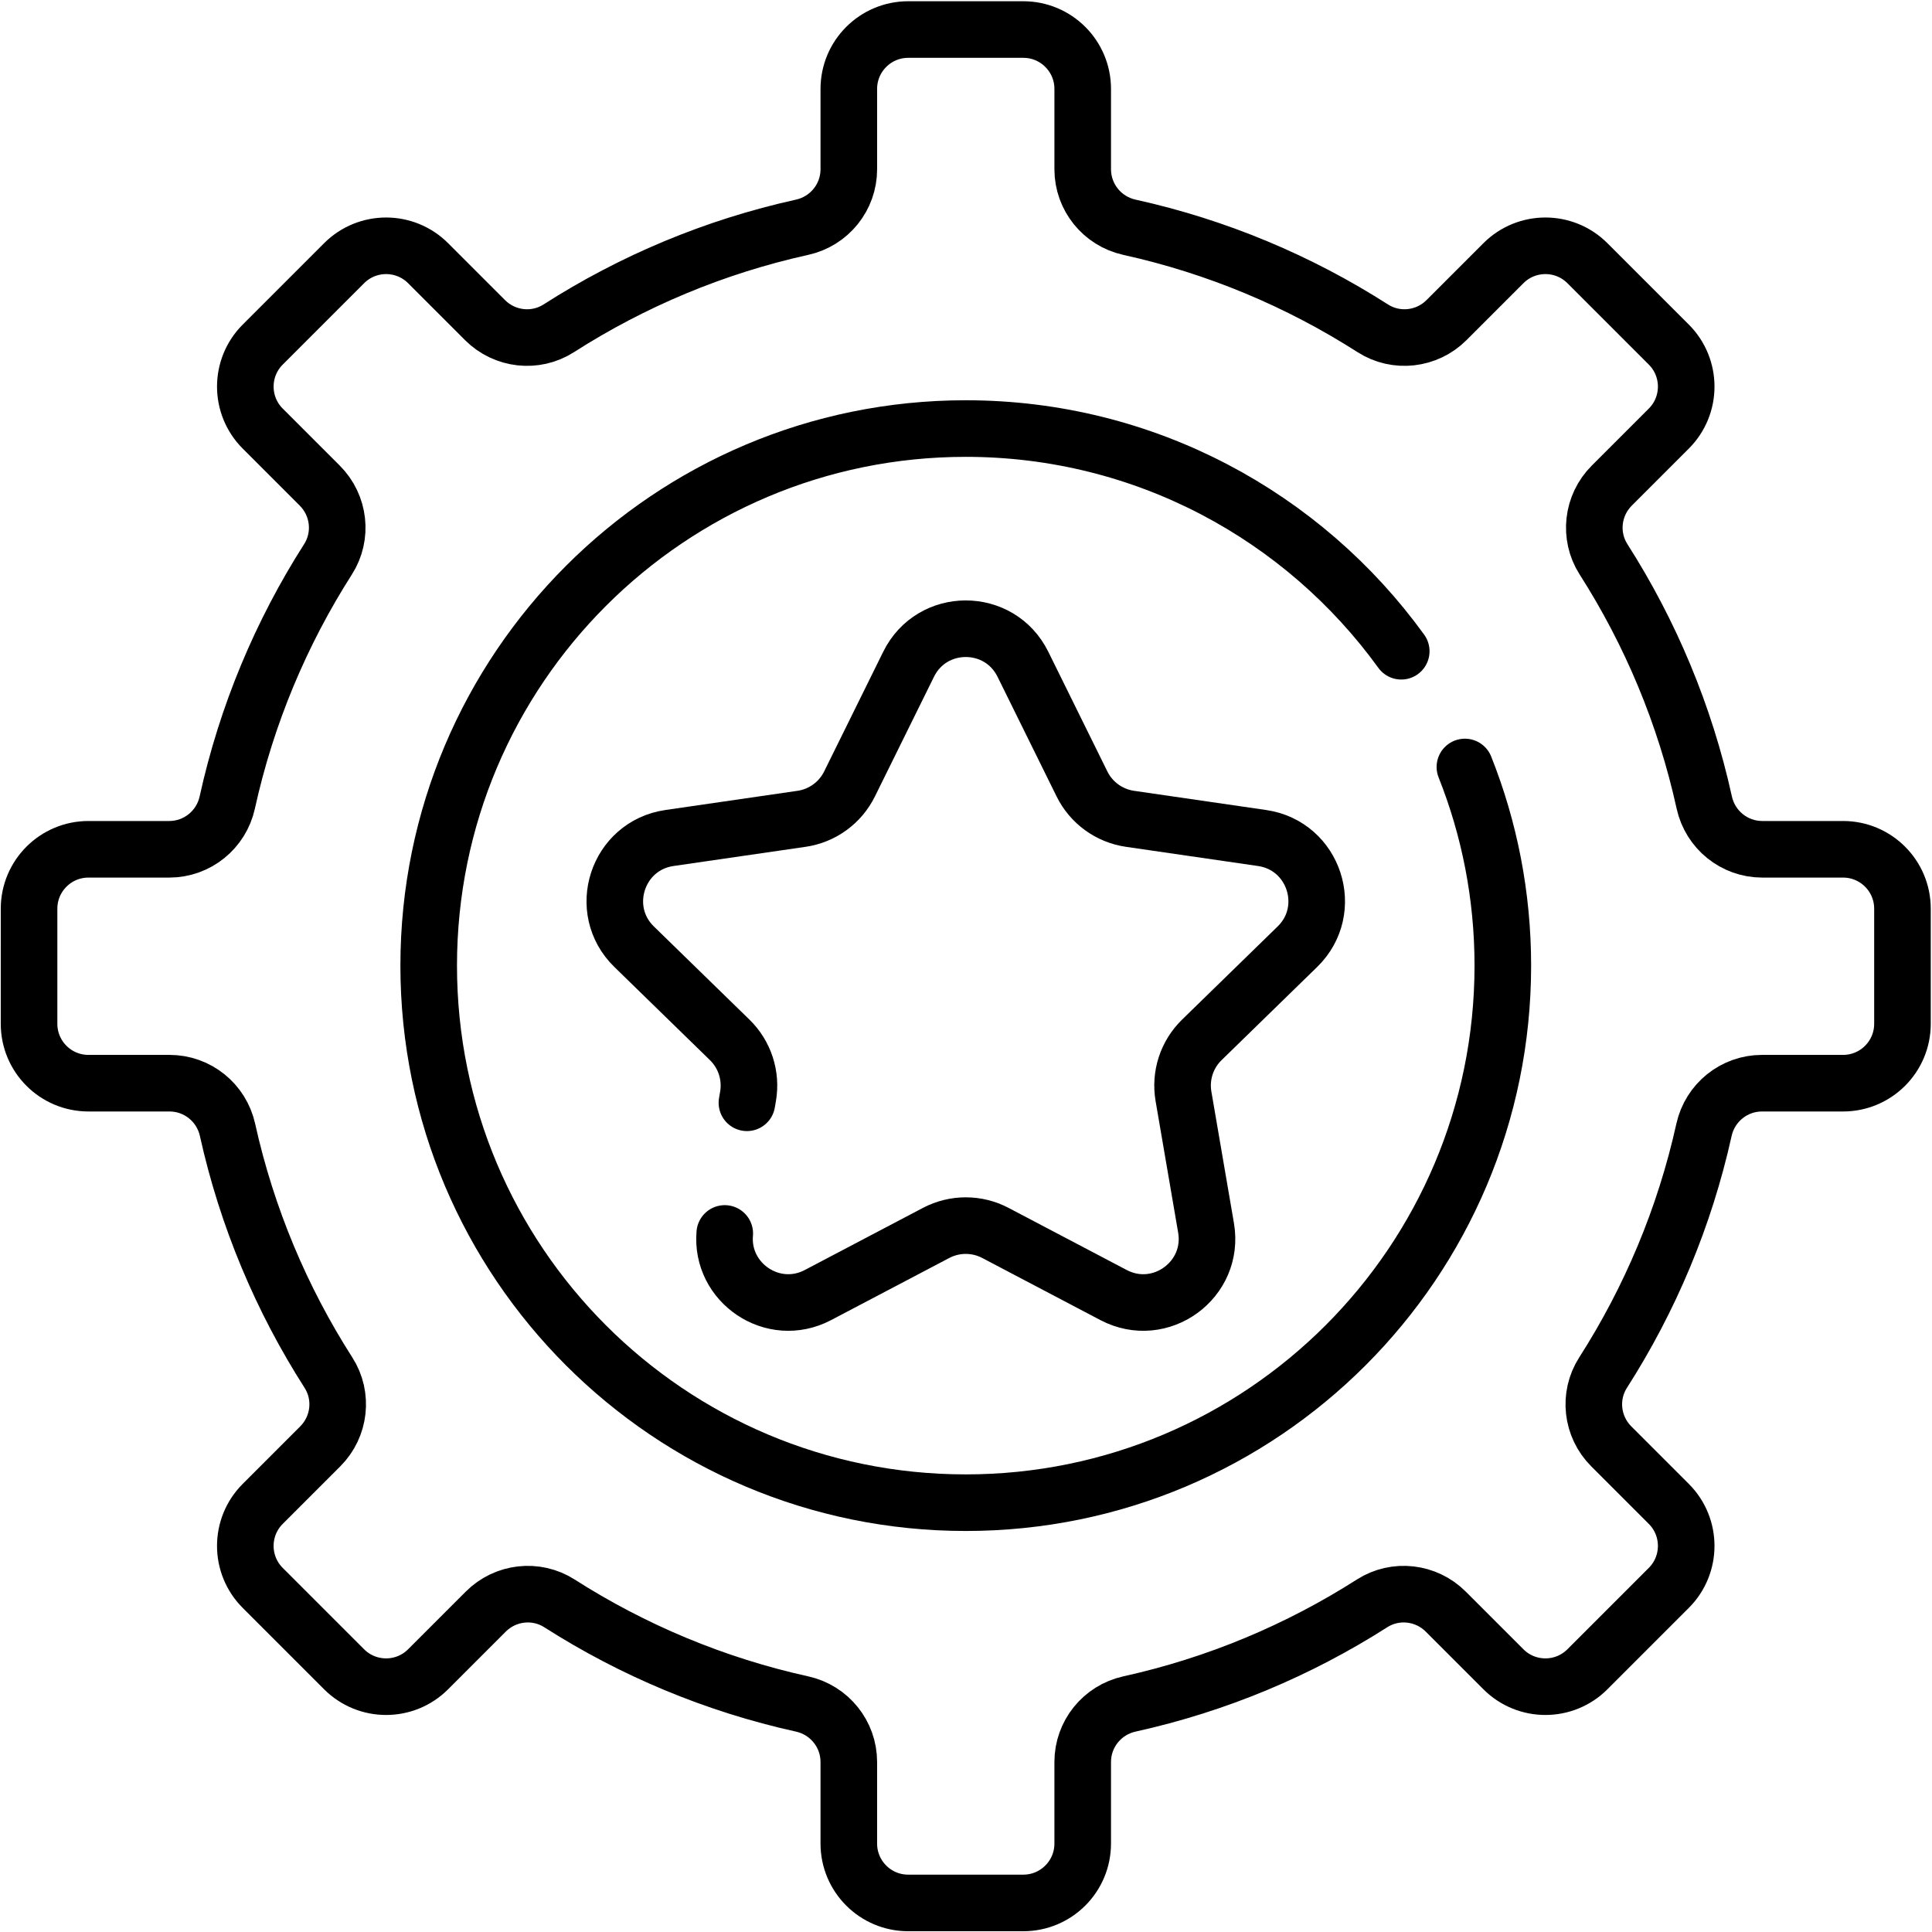 <?xml version="1.0" encoding="UTF-8" standalone="no"?>
<!-- Created with Inkscape (http://www.inkscape.org/) -->

<svg
   version="1.1"
   id="svg507"
   xml:space="preserve"
   width="682.667"
   height="682.667"
   viewBox="0 0 682.667 682.667"
   xmlns="http://www.w3.org/2000/svg"
   xmlns:svg="http://www.w3.org/2000/svg"><defs
     id="defs511"><clipPath
       clipPathUnits="userSpaceOnUse"
       id="clipPath521"><path
         d="M 0,512 H 512 V 0 H 0 Z"
         id="path519" /></clipPath></defs><g
     id="g513"
     transform="matrix(1.333,0,0,-1.333,0,682.667)"><g
       id="g515"><g
         id="g517"
         clip-path="url(#clipPath521)"><g
           id="g523"
           transform="translate(388.31,308.82)"><path
             d="m 0,0 c 6.487,-16.287 10.054,-34.054 10.054,-52.655 0,-78.625 -63.738,-142.364 -142.364,-142.364 -78.625,0 -142.363,63.739 -142.363,142.364 0,78.626 63.738,142.364 142.363,142.364 47.506,0 89.577,-23.268 115.438,-59.03"
             style="fill:none;stroke:#000000;stroke-width:15;stroke-linecap:round;stroke-linejoin:round;stroke-miterlimit:10;stroke-dasharray:none;stroke-opacity:1"
             id="path525" /></g><g
           id="g527"
           transform="translate(197.993,219.805)"><path
             d="m 0,0 0.295,1.719 c 0.94,5.48 -0.877,11.072 -4.858,14.953 l -25.34,24.7 c -10.026,9.773 -4.493,26.801 9.363,28.815 l 35.018,5.088 c 5.502,0.8 10.259,4.255 12.719,9.241 l 15.661,31.732 c 6.197,12.556 24.101,12.556 30.298,0 l 15.66,-31.732 c 2.461,-4.986 7.218,-8.441 12.72,-9.241 l 35.018,-5.088 c 13.856,-2.014 19.389,-19.042 9.363,-28.815 l -25.34,-24.7 c -3.981,-3.881 -5.798,-9.473 -4.858,-14.953 l 5.982,-34.876 c 2.366,-13.801 -12.118,-24.324 -24.512,-17.809 L 65.868,-34.5 c -4.921,2.588 -10.801,2.588 -15.722,0 L 18.825,-50.966 c -11.947,-6.281 -25.838,3.272 -24.703,16.33"
             style="fill:none;stroke:#000000;stroke-width:15;stroke-linecap:round;stroke-linejoin:round;stroke-miterlimit:10;stroke-dasharray:none;stroke-opacity:1"
             id="path529" /></g><g
           id="g531"
           transform="translate(504.299,240.744)"><path
             d="m 0,0 v 30.513 c 0,8.695 -7.048,15.743 -15.744,15.743 h -21.419 c -7.405,0 -13.787,5.167 -15.377,12.399 -5.117,23.265 -14.278,45.012 -26.706,64.474 -3.957,6.197 -3.017,14.323 2.183,19.522 l 15.126,15.127 c 6.148,6.148 6.148,16.116 0,22.264 l -21.576,21.576 c -6.148,6.149 -16.116,6.149 -22.264,0 l -15.091,-15.09 c -5.204,-5.204 -13.339,-6.14 -19.537,-2.173 -19.466,12.46 -41.226,21.651 -64.509,26.79 -7.225,1.595 -12.385,7.974 -12.385,15.374 v 21.293 c 0,8.695 -7.048,15.743 -15.743,15.743 h -30.513 c -8.695,0 -15.744,-7.048 -15.744,-15.743 v -21.293 c 0,-7.4 -5.159,-13.779 -12.385,-15.374 -23.283,-5.139 -45.043,-14.33 -64.509,-26.79 -6.198,-3.967 -14.333,-3.031 -19.537,2.173 l -15.09,15.09 c -6.148,6.149 -16.117,6.149 -22.264,0 l -21.577,-21.576 c -6.148,-6.148 -6.148,-16.116 0,-22.264 l 15.127,-15.127 c 5.2,-5.199 6.139,-13.325 2.182,-19.522 -12.427,-19.462 -21.589,-41.209 -26.706,-64.474 -1.59,-7.232 -7.971,-12.399 -15.377,-12.399 h -21.419 c -8.695,0 -15.744,-7.048 -15.744,-15.743 V 0 c 0,-8.695 7.049,-15.744 15.744,-15.744 h 21.496 c 7.396,0 13.772,-5.153 15.371,-12.374 5.146,-23.224 14.321,-44.93 26.754,-64.353 3.968,-6.199 3.032,-14.334 -2.172,-19.538 l -15.256,-15.256 c -6.148,-6.148 -6.148,-16.116 0,-22.264 l 21.576,-21.576 c 6.148,-6.148 16.117,-6.148 22.265,0 l 15.292,15.292 c 5.199,5.199 13.326,6.138 19.524,2.181 19.417,-12.399 41.111,-21.547 64.317,-26.67 7.228,-1.595 12.388,-7.973 12.388,-15.374 v -21.623 c 0,-8.695 7.049,-15.743 15.744,-15.743 h 30.513 c 8.695,0 15.743,7.048 15.743,15.743 v 21.623 c 0,7.401 5.161,13.779 12.388,15.374 23.206,5.123 44.9,14.271 64.318,26.67 6.198,3.957 14.324,3.018 19.524,-2.181 l 15.292,-15.292 c 6.148,-6.148 16.116,-6.148 22.264,0 l 21.576,21.576 c 6.148,6.148 6.148,16.116 0,22.264 l -15.255,15.256 c -5.205,5.204 -6.141,13.339 -2.172,19.538 12.432,19.423 21.608,41.129 26.753,64.353 1.6,7.221 7.976,12.374 15.372,12.374 h 21.495 C -7.048,-15.744 0,-8.695 0,0 Z"
             style="fill:none;stroke:#000000;stroke-width:15;stroke-linecap:round;stroke-linejoin:round;stroke-miterlimit:10;stroke-dasharray:none;stroke-opacity:1"
             id="path533" /></g></g></g></g></svg>
